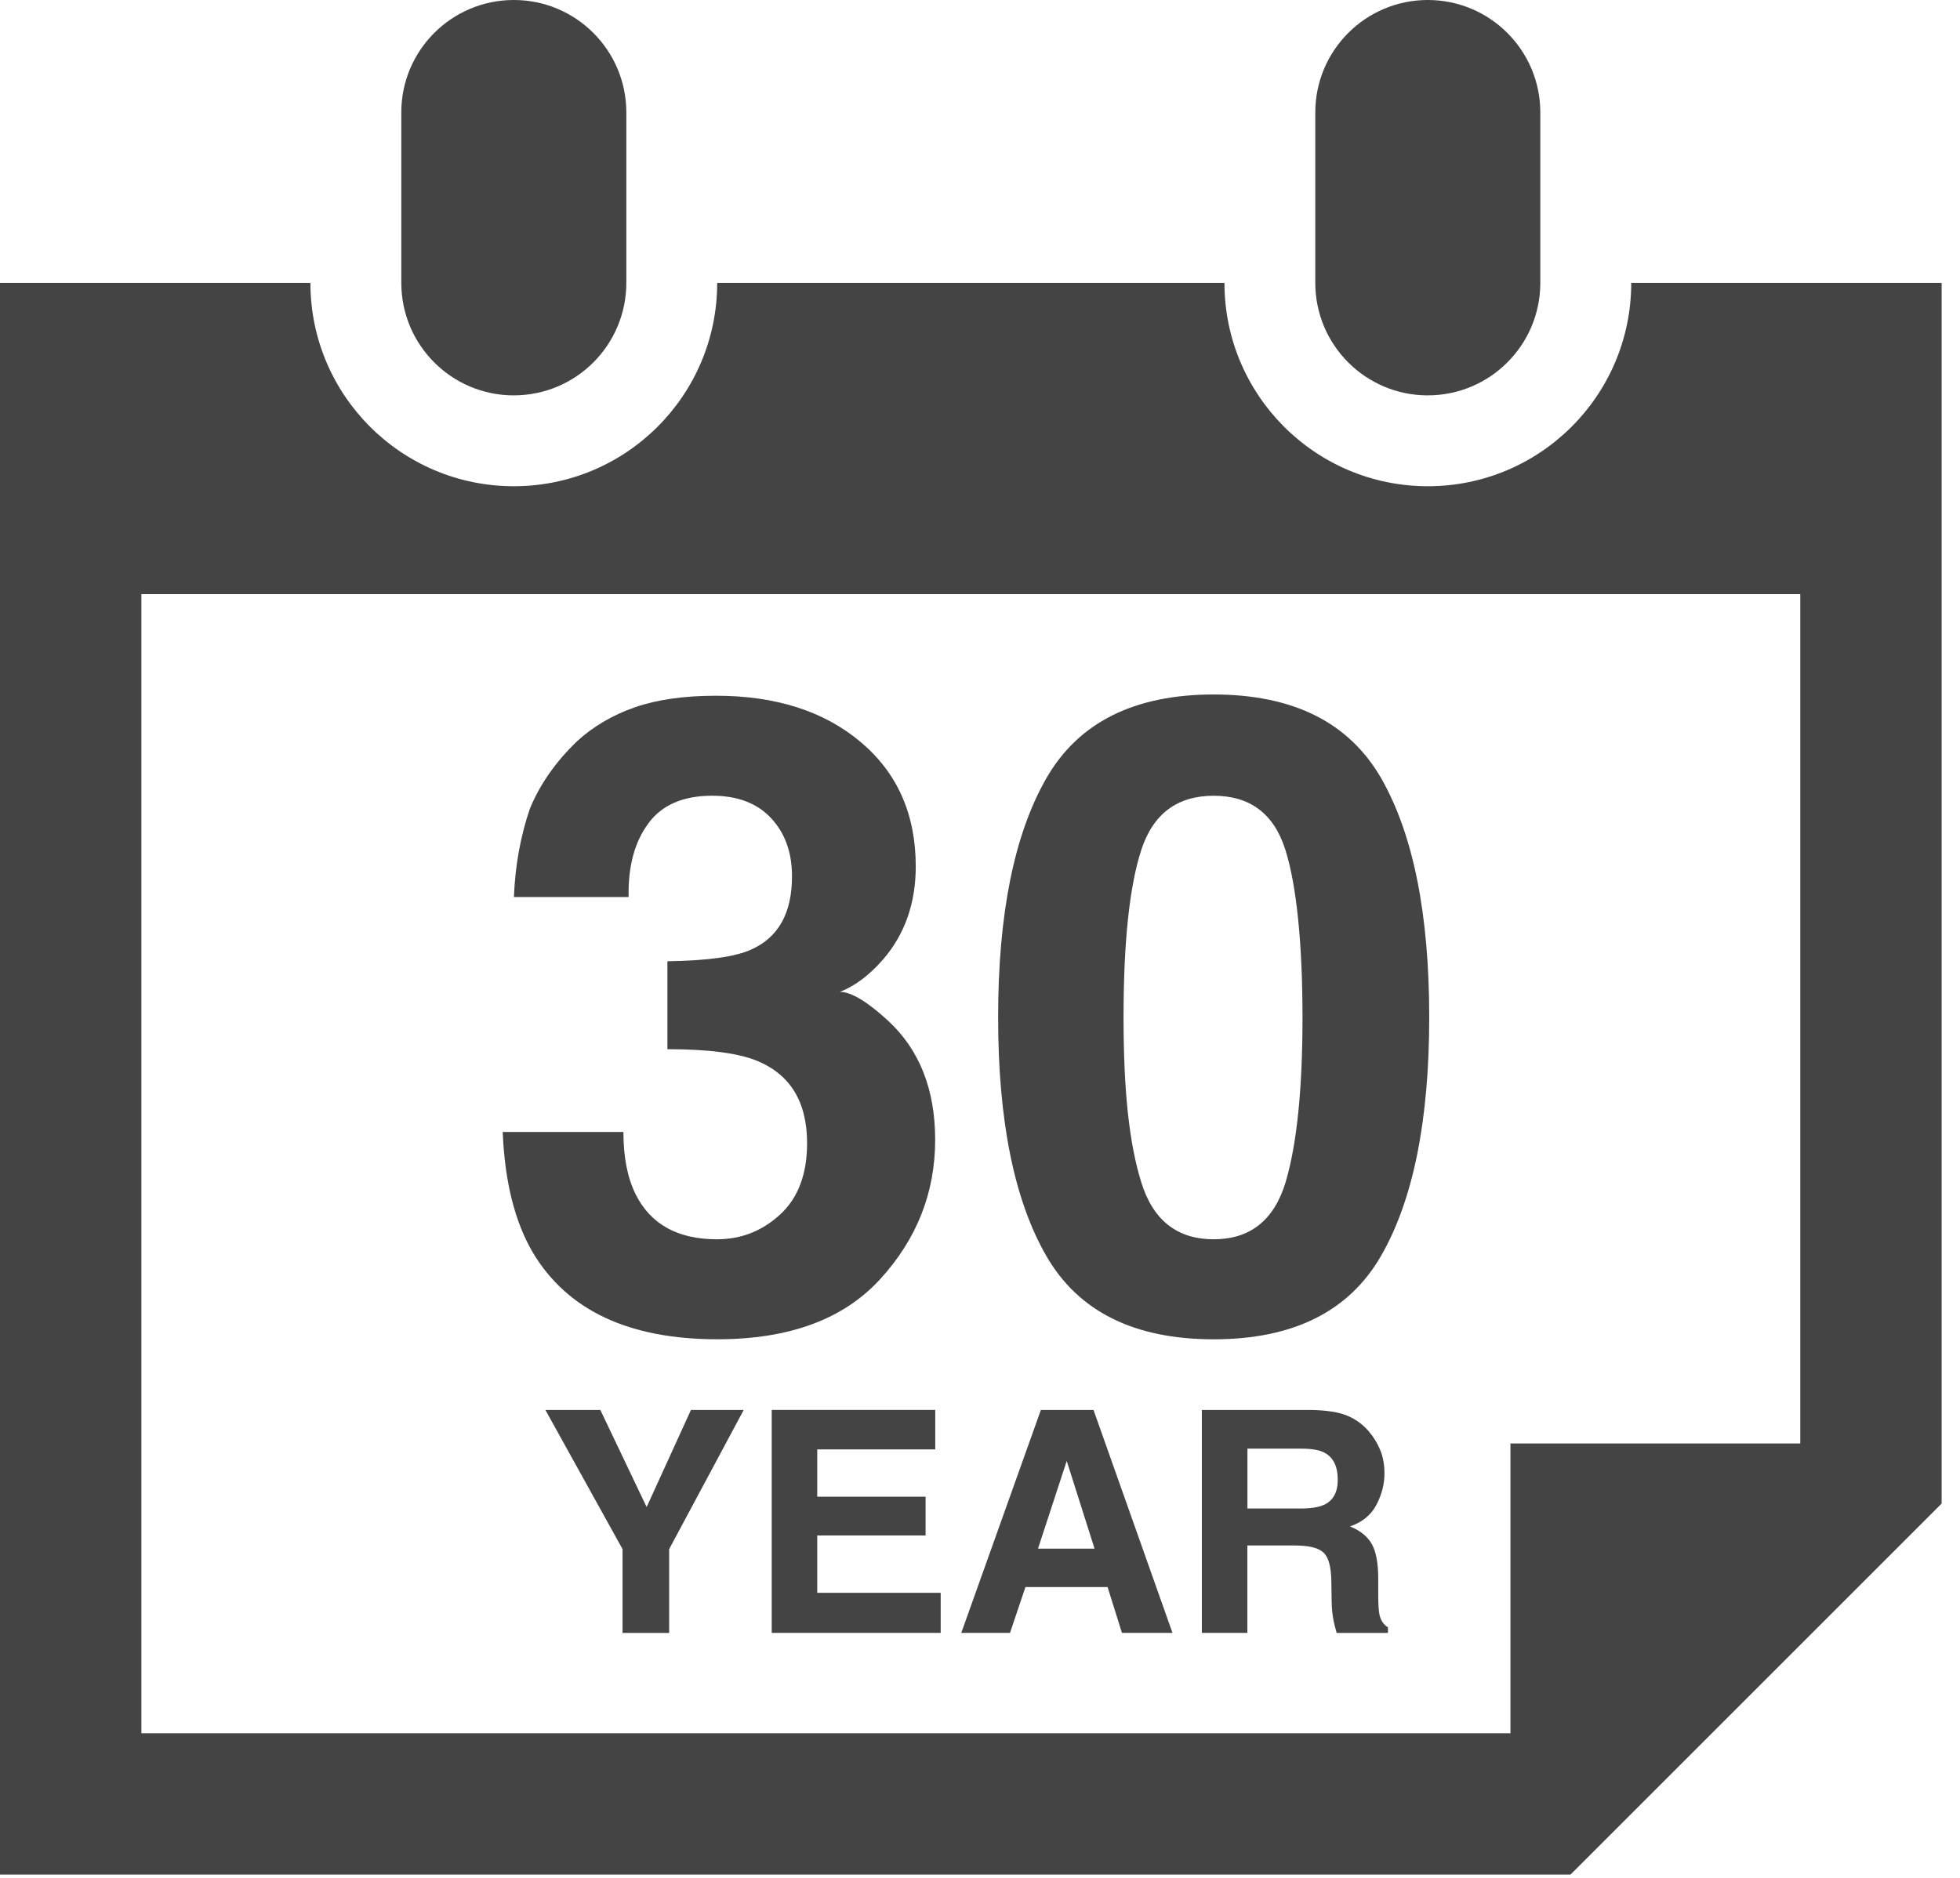 <svg width="72" height="69" viewBox="0 0 72 69" fill="none" xmlns="http://www.w3.org/2000/svg">
<path d="M59.923 10.395C59.923 14.521 56.578 17.866 52.451 17.866C48.324 17.866 44.98 14.521 44.98 10.395H26.346C26.346 14.521 23.002 17.866 18.875 17.866C14.748 17.866 11.403 14.521 11.403 10.395H0V68.879H57.692L71.325 55.246V10.395H59.923ZM66.132 53.039H55.486V63.687H5.194V21.83H66.132V53.039Z" fill="#444444"/>
<path d="M18.875 14.528C16.592 14.528 14.742 12.677 14.742 10.395V4.133C14.74 1.851 16.591 0 18.875 0C21.158 0 23.008 1.851 23.008 4.133V10.393C23.008 12.676 21.157 14.527 18.875 14.527V14.528Z" fill="#444444"/>
<path d="M52.45 14.528C50.167 14.528 48.317 12.677 48.317 10.395V4.133C48.317 1.851 50.167 0 52.45 0C54.732 0 56.583 1.851 56.583 4.133V10.393C56.583 12.676 54.732 14.527 52.45 14.527V14.528Z" fill="#444444"/>
<path d="M23.82 30.253C23.313 30.929 23.07 31.831 23.092 32.961H18.879C18.922 31.821 19.117 30.739 19.465 29.714C19.834 28.817 20.415 27.988 21.207 27.227C21.798 26.689 22.5 26.277 23.313 25.992C24.126 25.707 25.124 25.564 26.306 25.564C28.502 25.564 30.273 26.133 31.62 27.267C32.966 28.402 33.64 29.925 33.64 31.836C33.64 33.188 33.238 34.329 32.437 35.257C31.929 35.838 31.401 36.234 30.853 36.445C31.265 36.445 31.856 36.8 32.626 37.507C33.776 38.573 34.353 40.03 34.353 41.878C34.353 43.82 33.68 45.528 32.333 47.001C30.987 48.474 28.994 49.21 26.354 49.21C23.103 49.21 20.843 48.148 19.576 46.026C18.911 44.897 18.541 43.419 18.467 41.592H22.901C22.901 42.511 23.049 43.272 23.345 43.873C23.894 44.982 24.892 45.536 26.338 45.536C27.225 45.536 27.998 45.233 28.658 44.625C29.318 44.018 29.648 43.145 29.648 42.004C29.648 40.494 29.037 39.486 27.812 38.979C27.115 38.694 26.016 38.551 24.517 38.551V35.32C25.985 35.3 27.009 35.157 27.59 34.892C28.593 34.449 29.094 33.551 29.094 32.2C29.094 31.323 28.838 30.611 28.326 30.062C27.814 29.513 27.093 29.238 26.163 29.238C25.097 29.238 24.316 29.576 23.819 30.251L23.82 30.253Z" fill="#444444"/>
<path d="M44.584 49.211C41.659 49.211 39.608 48.188 38.431 46.139C37.254 44.09 36.666 41.171 36.666 37.38C36.666 33.589 37.255 30.665 38.431 28.607C39.608 26.548 41.66 25.518 44.584 25.518C47.508 25.518 49.562 26.548 50.744 28.607C51.916 30.665 52.502 33.59 52.502 37.38C52.502 41.17 51.913 44.09 50.736 46.139C49.558 48.188 47.508 49.211 44.584 49.211ZM47.229 43.43C47.641 42.036 47.847 40.02 47.847 37.38C47.847 34.741 47.639 32.566 47.221 31.235C46.804 29.904 45.925 29.239 44.584 29.239C43.243 29.239 42.356 29.904 41.923 31.235C41.491 32.566 41.273 34.614 41.273 37.38C41.273 40.147 41.49 42.04 41.923 43.438C42.356 44.837 43.243 45.536 44.584 45.536C45.925 45.536 46.806 44.835 47.229 43.43Z" fill="#444444"/>
<path d="M27.32 51.807L24.581 56.921V60H22.869V56.921L20.035 51.807H22.053L23.754 55.375L25.382 51.807H27.322H27.32Z" fill="#444444"/>
<path d="M34.001 56.419H30.021V58.526H34.556V59.998H28.349V51.806H34.356V53.256H30.021V54.995H34.001V56.418V56.419Z" fill="#444444"/>
<path d="M40.687 58.315H37.669L37.102 59.999H35.312L38.236 51.807H40.17L43.071 59.999H41.215L40.687 58.315ZM40.208 56.904L39.186 53.68L38.13 56.904H40.208Z" fill="#444444"/>
<path d="M47.59 56.786H45.822V59.999H44.15V51.807H48.169C48.743 51.819 49.185 51.889 49.494 52.019C49.803 52.149 50.066 52.34 50.281 52.592C50.459 52.799 50.599 53.029 50.703 53.281C50.806 53.532 50.858 53.82 50.858 54.142C50.858 54.531 50.76 54.914 50.564 55.29C50.367 55.666 50.043 55.932 49.591 56.087C49.969 56.239 50.236 56.455 50.393 56.735C50.551 57.014 50.629 57.442 50.629 58.016V58.566C50.629 58.94 50.644 59.194 50.674 59.327C50.719 59.539 50.822 59.694 50.986 59.794V60H49.102C49.05 59.818 49.013 59.672 48.99 59.561C48.945 59.331 48.921 59.096 48.918 58.854L48.906 58.093C48.898 57.571 48.804 57.222 48.62 57.049C48.437 56.875 48.093 56.788 47.589 56.788L47.59 56.786ZM48.63 55.297C48.971 55.142 49.142 54.833 49.142 54.374C49.142 53.877 48.977 53.544 48.647 53.374C48.462 53.277 48.184 53.229 47.813 53.229H45.824V55.429H47.763C48.148 55.429 48.437 55.384 48.63 55.296V55.297Z" fill="#444444"/>
</svg>
